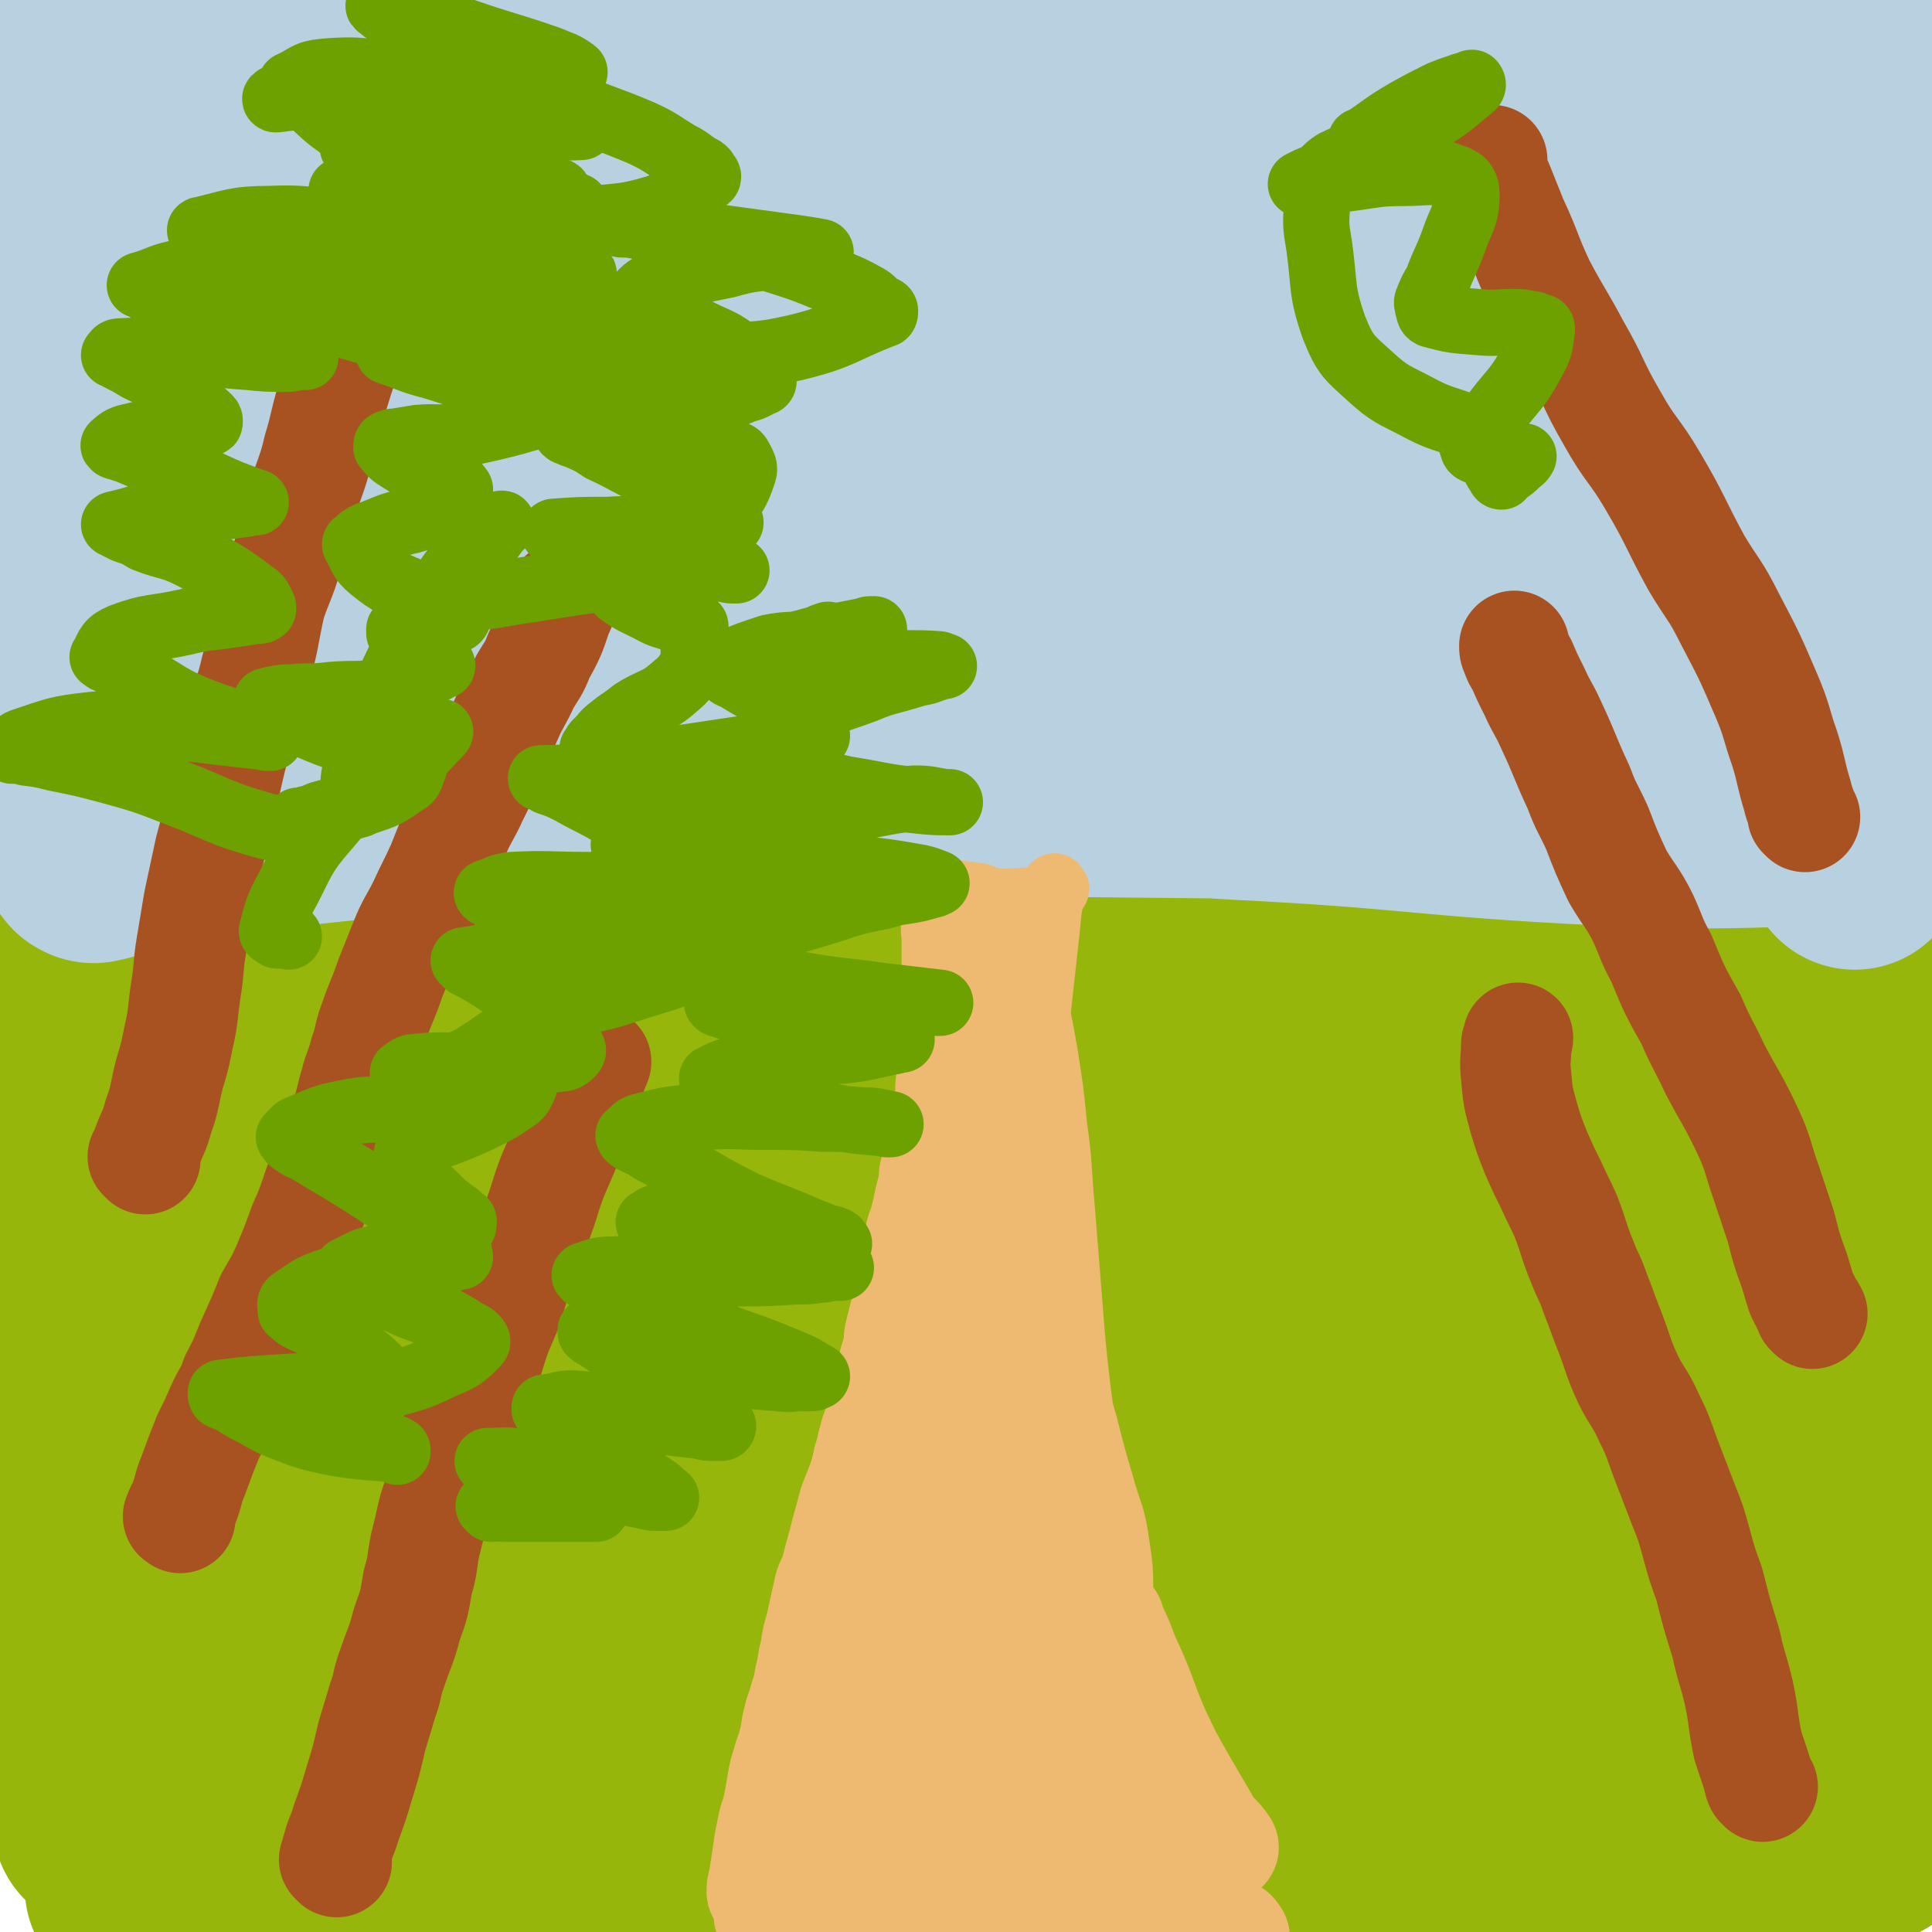<svg viewBox='0 0 1050 1050' version='1.1' xmlns='http://www.w3.org/2000/svg' xmlns:xlink='http://www.w3.org/1999/xlink'><g fill='none' stroke='#96B60B' stroke-width='9' stroke-linecap='round' stroke-linejoin='round'><path d='M83,907c-1,-1 -1,-1 -1,-1 -1,-1 0,0 0,0 22,-15 22,-16 44,-31 36,-23 35,-25 72,-43 40,-20 41,-19 83,-34 41,-14 42,-13 84,-24 50,-15 50,-18 101,-28 47,-10 48,-8 95,-12 47,-4 48,-4 95,-4 42,0 42,-1 85,3 31,3 32,2 63,11 25,7 24,9 48,20 14,6 14,6 27,15 9,6 10,6 16,14 6,8 8,10 7,19 0,10 0,14 -8,21 -26,19 -29,21 -61,31 -44,15 -45,14 -92,19 -65,7 -66,4 -131,4 -72,0 -72,-1 -144,-3 -64,-1 -64,-1 -128,-2 -55,-1 -55,-2 -111,-3 -45,-1 -45,0 -90,-1 -24,-1 -24,1 -48,-2 -13,-2 -12,-4 -25,-6 -6,-2 -6,-1 -12,-2 '/></g>
<g fill='none' stroke='#96B60B' stroke-width='120' stroke-linecap='round' stroke-linejoin='round'><path d='M151,788c-1,-1 -1,-1 -1,-1 -1,-1 0,0 0,0 0,0 0,0 0,0 36,-9 36,-10 72,-18 78,-15 78,-15 157,-27 84,-13 84,-13 169,-24 73,-9 73,-12 146,-15 54,-3 54,2 107,3 38,1 38,-2 76,0 18,1 18,3 36,7 4,1 6,1 8,2 1,0 -1,1 -2,1 -94,-6 -94,-7 -188,-12 -102,-7 -102,-9 -205,-11 -92,-3 -92,-2 -184,1 -69,3 -69,5 -138,11 -44,3 -44,2 -87,8 -17,2 -17,5 -33,9 -4,1 -4,1 -7,2 0,0 0,0 0,0 74,-12 73,-15 147,-24 100,-13 101,-13 201,-20 98,-6 98,-5 196,-7 75,-2 75,-1 149,-1 49,0 49,1 99,2 21,1 21,1 42,2 5,0 5,0 10,0 1,0 2,0 2,0 -68,-13 -69,-16 -137,-27 -96,-16 -96,-18 -192,-26 -95,-8 -96,-4 -191,-6 -78,-2 -78,-2 -155,-1 -58,1 -58,2 -117,5 -24,2 -24,2 -48,5 -9,1 -9,1 -18,3 -1,0 -3,1 -2,1 10,0 12,-1 24,-1 97,-4 97,-7 193,-8 106,-2 106,-1 211,1 90,2 90,1 180,7 67,5 67,5 133,14 44,6 44,8 88,16 20,4 20,5 40,9 5,1 9,0 9,3 1,3 -1,8 -6,8 -93,12 -94,11 -189,17 -108,7 -109,0 -216,10 -167,15 -167,18 -333,41 -43,6 -44,4 -86,15 -13,4 -12,7 -24,13 -1,1 -2,2 -1,2 27,-4 29,-7 58,-9 129,-10 129,-13 258,-15 118,-3 118,0 236,5 85,4 84,6 169,12 58,4 58,0 116,7 20,3 19,6 39,12 3,1 6,0 6,2 0,2 -2,6 -7,6 -122,4 -123,2 -246,3 -124,1 -124,-1 -248,2 -90,3 -90,4 -180,9 -56,4 -56,3 -112,10 -29,3 -29,5 -57,12 -4,0 -4,2 -7,3 -1,0 0,0 1,0 115,-7 115,-9 229,-13 121,-4 121,-3 242,-3 87,0 87,0 175,3 64,2 64,1 127,7 30,3 30,4 58,10 7,1 12,2 12,5 1,4 -3,8 -10,9 -123,8 -125,4 -250,8 -126,4 -126,1 -252,6 -102,5 -103,3 -204,14 -72,7 -72,8 -143,23 -30,6 -30,8 -59,17 -7,2 -7,3 -13,5 0,0 0,0 0,0 88,-17 87,-26 176,-34 146,-13 147,-7 294,-9 111,-1 111,-1 223,3 80,2 80,1 159,9 46,5 45,8 90,17 11,3 11,2 21,6 3,1 6,3 4,3 -66,6 -70,9 -140,10 -129,2 -129,-4 -257,-3 -108,0 -108,1 -215,5 -69,3 -69,3 -137,8 -41,4 -40,5 -81,10 -11,2 -11,3 -23,5 -1,0 -3,1 -2,1 55,-3 58,-6 116,-7 116,-1 116,-1 233,3 92,3 92,7 183,11 69,4 69,2 137,5 39,2 39,2 79,4 10,1 10,1 20,2 1,0 3,1 2,2 -80,4 -82,7 -164,7 -120,0 -120,-5 -239,-6 -100,-1 -100,-1 -199,3 -73,2 -72,3 -145,8 -32,3 -32,3 -63,6 -8,1 -8,1 -15,2 -1,0 -2,1 -1,1 66,-13 66,-22 135,-26 128,-10 129,-4 259,-2 102,2 102,3 205,10 81,6 81,7 162,15 46,4 46,3 91,8 11,2 11,2 23,5 1,0 3,1 2,2 -55,4 -57,8 -115,7 -122,0 -122,-6 -244,-9 -112,-3 -112,-3 -224,-2 -83,1 -83,1 -166,5 -52,3 -52,4 -104,9 -13,1 -13,2 -26,4 -2,0 -6,1 -4,1 13,-4 16,-8 33,-9 134,-6 134,-6 269,-5 116,1 116,6 232,11 76,3 76,2 152,6 60,3 60,3 121,7 26,2 26,3 53,5 4,1 5,0 8,1 1,0 0,1 0,1 -105,-3 -106,-2 -211,-7 -115,-5 -115,-9 -230,-14 -95,-4 -95,-3 -189,-4 -70,-1 -70,0 -140,0 -37,0 -37,0 -74,0 -9,0 -9,0 -18,-1 -2,0 -4,0 -3,-1 37,-22 35,-36 80,-46 124,-26 128,-16 256,-25 116,-8 117,-2 233,-7 96,-4 96,-10 192,-12 59,-1 59,2 118,5 21,1 21,2 43,3 3,0 3,0 6,0 0,0 0,0 0,0 -91,-26 -89,-35 -182,-52 -133,-24 -134,-18 -268,-29 -107,-9 -107,-8 -213,-12 -86,-3 -86,-2 -171,-4 -42,-1 -42,-1 -84,-2 -13,-1 -14,0 -26,-2 -5,-1 -10,0 -8,-3 7,-16 5,-29 25,-35 116,-41 122,-38 247,-60 120,-22 122,-16 244,-29 78,-8 78,-7 157,-11 62,-4 62,-3 123,-4 33,-1 33,-1 65,-1 5,0 5,0 11,0 0,0 0,0 0,0 -119,-4 -119,-5 -237,-9 -116,-3 -116,-3 -232,-5 -92,-2 -92,-1 -184,-1 -68,0 -68,1 -135,2 -34,1 -34,0 -68,1 -10,0 -10,1 -20,1 -2,0 -4,1 -4,-1 -1,-5 -5,-10 0,-12 76,-30 79,-36 162,-53 113,-23 115,-18 230,-26 94,-7 94,-4 188,-5 66,-1 66,0 131,2 44,2 44,3 88,5 24,1 24,1 47,3 5,0 5,1 10,2 0,0 0,0 0,0 -75,7 -75,10 -150,13 -96,4 -96,-1 -192,0 -93,2 -93,1 -186,6 -79,5 -79,4 -158,14 -53,6 -53,7 -106,20 -25,6 -25,9 -49,17 -7,2 -7,2 -13,4 -1,0 -2,1 -1,1 43,-14 43,-23 89,-29 121,-14 123,-7 245,-10 121,-4 121,-2 242,-4 87,-1 87,-2 174,-2 65,0 65,1 129,3 30,1 30,2 59,4 5,0 5,0 9,0 1,0 3,0 2,0 -31,-1 -33,-1 -66,-2 -112,-5 -112,-8 -225,-11 -100,-4 -100,-5 -201,-4 -63,1 -63,2 -127,7 -37,3 -37,2 -73,8 -10,2 -10,4 -19,7 -1,0 -3,1 -2,1 13,-4 14,-8 29,-9 88,-10 89,-8 177,-13 75,-5 75,-4 150,-6 59,-2 59,-2 118,-3 51,-1 51,-1 102,0 30,0 30,0 61,2 12,1 13,0 24,4 5,2 8,1 9,6 5,15 6,17 3,33 -5,24 -9,23 -18,47 -7,20 -9,20 -14,41 -6,26 -6,26 -7,53 -1,30 -2,31 3,60 6,31 8,30 18,61 7,24 8,24 17,49 3,9 3,9 7,18 2,4 2,4 4,8 0,1 0,1 0,1 1,-1 2,-1 2,-3 3,-38 3,-38 5,-76 4,-63 2,-63 6,-125 5,-58 8,-58 12,-116 3,-31 2,-31 2,-62 0,-14 -1,-14 -1,-29 0,-2 0,-2 0,-4 0,-1 0,-1 0,-1 0,0 0,0 0,0 0,20 -1,20 -1,40 0,39 0,39 1,79 1,38 0,39 3,77 2,27 5,27 8,54 3,32 3,32 4,65 1,29 1,29 1,59 0,14 0,14 0,29 0,5 -1,5 -1,9 0,1 1,1 1,2 0,0 0,1 0,1 -1,-2 -2,-2 -2,-5 -4,-34 -5,-34 -7,-68 -3,-38 -3,-38 -3,-76 0,-25 3,-25 3,-50 1,-14 -1,-14 -1,-28 0,-7 1,-7 1,-15 0,-1 0,-1 0,-3 0,0 0,0 0,0 0,0 -1,-1 0,-1 2,10 4,11 5,21 4,24 3,24 5,47 2,35 1,35 3,69 1,17 1,17 2,33 1,22 2,22 3,43 1,13 1,13 1,26 0,5 0,5 0,9 0,2 0,2 0,4 0,1 0,1 0,2 0,0 -1,1 -1,0 -1,-31 0,-32 0,-65 0,-47 0,-47 0,-94 0,-40 0,-40 0,-80 0,-30 0,-30 0,-61 0,-27 0,-27 0,-53 0,-17 0,-17 0,-33 0,-10 1,-11 1,-21 '/><path d='M103,814c-1,-1 -1,-1 -1,-1 -7,-14 -8,-14 -13,-29 -11,-27 -12,-26 -19,-54 -11,-41 -11,-42 -17,-84 -6,-33 -5,-33 -8,-66 -3,-22 -2,-22 -4,-45 -1,-7 -1,-7 -2,-15 0,-2 0,-5 0,-4 1,4 2,6 2,13 1,34 2,34 1,68 -1,46 -2,46 -4,92 -2,44 -3,44 -4,87 -1,47 -1,47 1,93 2,32 2,32 6,63 3,17 3,17 7,33 2,8 3,8 5,15 2,5 2,5 3,9 0,1 0,1 0,1 1,-5 2,-6 2,-11 1,-34 0,-34 0,-69 0,-28 1,-28 1,-57 1,-33 0,-33 1,-66 0,-23 1,-23 1,-47 0,-15 0,-15 0,-31 0,-7 0,-7 0,-14 0,-3 0,-6 0,-5 0,5 0,9 -1,18 -2,25 -3,25 -5,50 -2,36 -2,36 -3,72 -1,29 0,29 -1,58 0,11 -1,11 -1,22 0,6 1,6 1,12 0,1 0,3 0,2 -3,-7 -5,-8 -7,-16 -9,-45 -8,-45 -15,-90 -5,-36 -6,-36 -8,-72 -3,-38 -2,-39 -2,-77 0,-26 1,-26 3,-52 1,-12 1,-12 2,-24 1,-5 1,-5 2,-10 1,-3 1,-3 1,-6 1,-5 -3,-7 1,-10 34,-26 34,-33 74,-47 63,-23 66,-19 134,-28 79,-10 80,-10 160,-10 148,-1 149,-3 297,7 102,8 103,9 204,29 35,7 34,12 67,25 3,1 3,2 6,4 1,1 2,1 1,1 -16,3 -17,7 -34,6 -55,-1 -55,-5 -110,-9 -71,-7 -71,-8 -141,-13 -72,-5 -72,-6 -143,-7 -66,-1 -66,1 -132,3 -54,2 -54,1 -109,3 -48,2 -47,3 -95,5 -32,1 -32,1 -63,1 -11,0 -11,0 -22,-1 -1,0 -2,0 -3,-1 -1,-1 -3,-2 -2,-2 28,-13 29,-20 61,-25 76,-11 77,-6 155,-6 86,-1 86,2 172,4 139,3 140,-1 278,6 87,5 87,8 173,17 18,2 18,4 37,5 3,0 5,0 6,-2 1,-2 -2,-3 -3,-6 '/></g>
<g fill='none' stroke='#B8D1E1' stroke-width='120' stroke-linecap='round' stroke-linejoin='round'><path d='M157,365c-1,-1 -1,-1 -1,-1 -1,-1 0,0 0,0 -3,-3 -3,-4 -6,-7 -4,-5 -5,-5 -8,-10 -2,-2 -4,-3 -2,-5 13,-12 14,-17 32,-21 51,-12 53,-8 106,-11 68,-4 69,-3 137,-2 79,2 79,3 157,7 70,4 70,4 140,10 95,9 96,10 191,22 18,2 17,3 35,6 4,1 12,2 9,2 -41,2 -49,3 -97,2 -95,-3 -95,-5 -191,-10 -99,-6 -99,-12 -197,-13 -81,0 -81,3 -162,9 -102,8 -103,7 -204,20 -17,2 -16,6 -32,11 -4,2 -12,4 -8,3 58,-9 65,-16 132,-22 106,-10 107,-8 213,-10 102,-3 102,-2 203,1 121,3 121,3 242,11 51,4 51,5 102,12 3,1 9,3 6,3 -62,3 -68,4 -137,4 -86,-1 -86,-5 -172,-6 -87,-1 -88,-3 -174,3 -128,9 -128,12 -255,25 -35,4 -35,5 -70,9 -21,3 -21,3 -42,5 -1,0 -1,0 -1,0 39,-7 40,-11 81,-14 100,-6 100,-3 201,-3 106,0 106,-1 211,3 147,6 148,3 294,18 53,6 52,13 105,25 3,1 9,2 6,2 -59,1 -65,3 -130,0 -100,-5 -99,-9 -199,-14 -100,-6 -100,-8 -201,-7 -144,2 -144,1 -287,12 -43,4 -42,7 -84,16 -24,6 -23,7 -47,13 -2,0 -2,1 -3,0 -1,0 -1,-2 0,-2 81,-12 81,-16 163,-23 113,-9 113,-5 226,-8 98,-3 98,-3 195,-2 121,1 121,2 241,6 44,2 44,3 88,5 0,0 1,0 1,0 -97,-15 -98,-16 -196,-30 -102,-14 -102,-19 -205,-25 -178,-8 -179,-5 -358,-3 -61,1 -61,1 -123,8 -39,5 -39,8 -78,16 '/><path d='M615,285c-1,-1 -1,-1 -1,-1 -7,-4 -7,-5 -14,-8 -33,-14 -33,-16 -67,-27 -55,-17 -55,-18 -112,-30 -49,-10 -49,-8 -99,-12 -45,-5 -45,-4 -90,-5 -28,-1 -28,0 -57,1 -10,0 -10,0 -21,1 -2,0 -5,1 -4,1 1,1 4,1 8,1 82,3 82,3 163,5 106,3 106,0 212,6 83,5 82,10 165,17 71,6 71,4 142,9 46,4 47,3 93,8 14,2 15,3 29,6 2,1 2,1 3,2 0,0 0,1 0,1 -93,-2 -94,0 -187,-6 -110,-7 -110,-13 -220,-19 -96,-5 -96,-5 -193,-3 -83,1 -83,3 -165,9 -50,3 -50,4 -99,9 -20,3 -20,3 -39,6 -5,1 -5,1 -10,2 -2,0 -4,0 -3,0 49,-7 51,-10 103,-14 118,-10 118,-11 236,-16 116,-4 116,-3 233,-3 134,-1 134,0 268,1 31,0 78,3 62,1 -46,-5 -93,-7 -187,-15 -106,-9 -106,-15 -212,-20 -103,-6 -103,-4 -206,-2 -79,1 -79,0 -157,8 -77,8 -78,8 -153,23 -8,2 -7,5 -13,10 -1,0 -1,0 -1,0 36,-14 35,-22 73,-28 111,-19 113,-13 227,-23 114,-9 114,-10 229,-15 142,-6 142,-3 284,-7 45,-1 92,0 89,-3 -2,-3 -49,-4 -99,-8 -103,-8 -103,-12 -206,-17 -101,-5 -101,-6 -201,-2 -135,5 -135,8 -270,20 -31,3 -64,12 -62,10 1,-2 33,-16 69,-19 118,-10 119,-5 238,-8 109,-3 109,-3 219,-4 141,-2 141,-2 282,-2 27,0 27,0 55,1 6,0 17,2 13,2 -47,-8 -58,-11 -115,-18 -107,-13 -107,-13 -214,-21 -105,-7 -105,-10 -209,-10 -137,0 -137,3 -273,10 -26,2 -25,3 -50,7 -6,1 -15,4 -11,3 12,-3 20,-8 42,-11 123,-14 124,-15 248,-22 118,-8 118,-4 236,-7 149,-4 150,-7 299,-6 41,0 77,9 81,7 3,-2 -33,-11 -67,-14 -115,-11 -116,-11 -231,-15 -109,-4 -110,-7 -219,-1 -151,8 -151,9 -301,28 -37,4 -36,8 -73,18 -14,4 -13,5 -27,9 0,0 0,0 0,0 76,-15 75,-20 152,-30 115,-14 116,-8 231,-19 98,-9 97,-13 195,-21 116,-10 117,-7 233,-16 20,-2 19,-3 38,-5 4,0 11,-1 8,-1 -72,-6 -79,-8 -158,-11 -96,-5 -96,-4 -193,-4 -94,0 -94,-1 -189,2 -86,3 -86,2 -172,9 -60,6 -60,6 -118,17 -26,4 -26,7 -51,13 -11,3 -12,3 -22,5 -2,0 -3,2 -3,1 0,-1 -1,-4 1,-4 81,-21 82,-26 165,-38 92,-13 93,-6 185,-11 54,-4 54,-4 108,-6 29,-1 30,-1 59,0 10,0 10,1 20,2 2,0 6,-1 5,0 -13,11 -15,14 -32,23 -50,27 -51,25 -104,47 -50,21 -52,16 -101,39 -44,20 -44,20 -85,46 -36,24 -36,25 -68,54 -29,27 -29,27 -53,58 -21,27 -22,28 -37,59 -12,22 -10,24 -18,48 -4,14 -4,14 -7,28 -1,5 -1,5 -2,10 0,2 0,2 -1,4 0,0 0,0 0,0 -1,-21 1,-22 -1,-43 -3,-41 -4,-41 -8,-82 -5,-46 -5,-46 -8,-92 -3,-37 -3,-37 -6,-75 -1,-11 -2,-11 -3,-21 -1,-8 -1,-8 -1,-16 0,0 0,0 0,0 0,0 0,-1 0,0 -1,2 0,3 0,7 1,25 0,25 1,49 1,43 2,43 2,86 1,47 -1,47 0,94 1,34 3,34 5,69 2,24 0,24 2,49 1,9 2,9 3,18 1,3 1,3 1,6 0,2 0,2 0,3 0,0 0,0 0,0 -1,-22 -1,-22 -1,-45 -1,-36 -2,-36 -2,-72 0,-38 2,-38 3,-76 1,-28 0,-28 1,-55 1,-18 1,-18 2,-35 1,-9 1,-9 1,-18 0,-6 0,-6 0,-12 0,-4 0,-4 0,-7 0,-1 0,-1 0,-2 0,-1 -1,-1 -1,-2 -1,-2 -1,-2 -1,-3 0,0 0,0 0,0 -3,23 -5,23 -6,46 -2,38 -1,38 0,76 1,38 1,38 2,77 1,34 -1,34 1,67 2,25 3,25 7,49 2,11 2,11 4,21 1,4 2,4 3,8 0,1 0,2 0,2 1,-2 2,-3 2,-5 0,-39 -1,-39 -2,-77 -1,-62 0,-62 -1,-124 -1,-60 1,-60 -3,-120 -3,-35 -4,-34 -10,-69 -4,-20 -5,-21 -10,-41 -2,-6 -2,-6 -5,-11 -3,-4 -3,-4 -6,-7 -7,-8 -7,-8 -13,-16 -2,-2 -1,-3 -3,-5 '/><path d='M833,381c-1,-1 -1,-1 -1,-1 -1,-1 0,0 0,0 2,0 3,0 4,-1 5,-4 6,-4 9,-9 7,-14 7,-14 12,-29 9,-30 8,-30 16,-60 9,-36 8,-36 18,-71 10,-34 11,-34 22,-68 7,-22 7,-22 15,-44 3,-9 4,-8 7,-16 2,-4 1,-4 3,-7 0,-1 0,-1 1,-1 1,0 2,-1 2,0 9,14 12,14 17,30 9,32 7,33 12,66 6,35 5,35 8,70 3,31 3,31 6,62 3,26 3,26 6,53 3,17 3,17 6,33 2,9 2,9 3,17 0,3 1,3 1,6 0,1 0,1 0,1 0,0 0,0 0,0 -1,-17 -1,-17 -2,-34 -3,-45 -4,-45 -6,-89 -2,-39 0,-39 -1,-79 -1,-31 -1,-31 -2,-62 -1,-14 -1,-14 -2,-29 0,-4 1,-5 0,-9 0,-1 -1,-1 -1,-1 -1,-1 0,-2 0,-1 2,5 3,6 4,12 4,34 3,34 6,68 4,31 6,30 8,61 3,33 2,33 3,67 1,31 1,31 1,61 0,26 0,26 0,51 0,11 0,11 0,22 0,6 0,6 0,12 0,3 0,3 0,5 0,0 0,0 0,0 1,-29 0,-29 1,-58 1,-41 2,-41 3,-82 2,-48 3,-48 3,-96 1,-53 -1,-53 -1,-106 0,-26 0,-26 0,-53 0,-16 -1,-16 0,-33 0,-9 1,-9 2,-19 1,-13 0,-13 1,-26 0,-3 1,-2 1,-5 0,-1 0,-1 0,-1 0,5 0,6 0,11 0,37 0,37 -1,74 -1,46 -1,46 -2,93 -1,59 0,59 -1,119 0,32 -1,32 -1,63 -1,38 -1,38 -1,76 0,3 0,3 0,6 0,2 0,2 0,3 0,1 0,1 0,1 0,-1 0,-2 0,-3 0,-22 0,-22 0,-45 1,-26 1,-26 2,-51 1,-40 1,-40 2,-79 1,-25 0,-25 1,-49 0,-15 1,-15 1,-30 1,-17 1,-17 1,-34 0,-4 0,-4 0,-7 0,-2 1,-2 1,-3 1,-2 1,-2 1,-3 '/></g>
<g fill='none' stroke='#A95221' stroke-width='60' stroke-linecap='round' stroke-linejoin='round'><path d='M183,1012c-1,-1 -1,-1 -1,-1 -1,-1 0,0 0,0 0,0 0,0 0,0 1,-2 0,-3 1,-5 2,-8 3,-8 5,-15 4,-11 4,-11 7,-21 4,-13 4,-13 7,-26 3,-10 3,-10 6,-20 3,-8 2,-9 5,-17 4,-12 5,-12 8,-24 4,-11 4,-11 6,-23 3,-10 2,-10 4,-20 2,-8 2,-8 4,-17 2,-8 3,-8 5,-16 2,-8 2,-8 4,-16 2,-8 2,-8 5,-15 3,-8 3,-8 6,-15 3,-8 4,-8 7,-15 5,-11 4,-11 8,-22 3,-7 3,-7 6,-14 2,-7 2,-7 4,-14 3,-8 3,-8 6,-15 4,-12 4,-12 8,-23 3,-9 3,-10 6,-18 3,-7 3,-7 6,-14 3,-7 2,-7 5,-14 2,-6 3,-6 5,-12 2,-6 2,-7 4,-13 2,-5 2,-5 4,-10 '/><path d='M98,825c-1,-1 -2,-1 -1,-1 1,-4 2,-4 3,-7 3,-8 2,-8 5,-15 4,-11 4,-11 8,-21 4,-8 4,-8 7,-15 4,-9 5,-8 8,-17 6,-11 5,-11 10,-22 5,-11 5,-11 9,-21 5,-9 5,-8 9,-17 5,-12 5,-12 9,-23 4,-9 4,-9 7,-18 3,-9 4,-9 7,-17 4,-11 5,-11 8,-22 4,-10 3,-10 6,-20 2,-8 3,-8 5,-16 3,-8 2,-9 5,-17 4,-12 5,-12 9,-24 4,-10 4,-10 8,-20 4,-10 5,-10 10,-20 5,-11 5,-10 10,-21 4,-10 4,-10 8,-20 4,-9 5,-9 9,-18 5,-10 5,-10 9,-20 5,-12 5,-13 10,-24 4,-9 5,-9 9,-18 4,-7 5,-7 8,-15 6,-11 6,-11 10,-23 2,-4 2,-4 3,-9 '/><path d='M79,630c-1,-1 -1,-1 -1,-1 -1,-1 0,0 0,0 1,-3 1,-3 2,-6 3,-8 4,-8 6,-16 4,-11 3,-11 6,-23 3,-10 3,-10 5,-20 3,-13 2,-13 4,-26 2,-12 1,-12 3,-24 2,-12 2,-12 4,-24 3,-14 3,-14 6,-28 3,-11 3,-11 5,-22 3,-12 3,-12 6,-25 3,-12 3,-13 6,-25 4,-13 5,-13 8,-26 5,-18 4,-18 8,-36 4,-12 5,-12 9,-25 5,-16 4,-16 9,-33 4,-13 5,-13 8,-26 4,-13 3,-13 7,-26 4,-13 4,-13 8,-25 2,-4 2,-3 3,-7 '/><path d='M958,971c-1,-1 -1,-1 -1,-1 -1,-1 0,0 0,0 0,-1 -1,-1 -1,-2 -1,-4 -1,-4 -2,-7 -2,-6 -2,-6 -4,-12 -3,-14 -2,-15 -5,-29 -3,-13 -4,-13 -7,-27 -5,-16 -5,-16 -9,-32 -4,-11 -4,-11 -7,-22 -3,-11 -3,-11 -7,-21 -5,-13 -5,-13 -10,-26 -4,-11 -4,-12 -9,-22 -5,-11 -6,-10 -11,-20 -6,-13 -5,-13 -10,-26 -4,-10 -4,-11 -8,-21 -3,-9 -4,-9 -7,-17 -5,-12 -4,-12 -9,-25 -4,-9 -4,-8 -8,-17 -4,-8 -4,-8 -8,-17 -4,-10 -4,-10 -7,-20 -3,-11 -3,-11 -4,-22 -1,-9 0,-9 0,-17 0,-2 1,-2 1,-4 '/><path d='M985,714c-1,-1 -1,-1 -1,-1 -1,-1 0,0 0,0 0,-1 0,-1 -1,-2 -2,-4 -2,-4 -4,-8 -2,-6 -2,-7 -4,-13 -4,-11 -4,-11 -7,-23 -4,-12 -4,-12 -8,-24 -5,-14 -4,-15 -10,-28 -8,-17 -9,-17 -18,-34 -6,-13 -7,-13 -13,-27 -9,-16 -9,-16 -16,-33 -6,-11 -5,-11 -10,-22 -6,-12 -7,-11 -14,-23 -6,-13 -6,-13 -11,-26 -5,-11 -6,-11 -10,-22 -8,-17 -7,-17 -15,-34 -4,-9 -5,-9 -9,-18 -4,-8 -4,-8 -7,-15 -2,-3 -2,-3 -3,-6 -1,-2 -1,-2 -1,-4 '/><path d='M981,444c-1,-1 -1,-1 -1,-1 -1,-1 0,0 0,0 -1,-5 -2,-5 -3,-10 -4,-13 -3,-13 -7,-26 -5,-14 -4,-15 -10,-29 -9,-21 -9,-21 -20,-42 -8,-16 -9,-15 -18,-30 -12,-22 -11,-23 -24,-45 -10,-17 -12,-16 -22,-34 -11,-19 -9,-19 -20,-38 -9,-17 -10,-17 -19,-34 -8,-17 -7,-18 -15,-35 -4,-10 -4,-10 -8,-20 -2,-4 -2,-4 -3,-9 0,-2 0,-2 0,-4 '/></g>
<g fill='none' stroke='#EEBA71' stroke-width='60' stroke-linecap='round' stroke-linejoin='round'><path d='M521,504c-1,-1 -1,-1 -1,-1 -1,-1 0,0 0,0 0,0 0,0 0,0 0,0 0,-1 0,0 -1,2 0,3 0,6 0,4 0,4 0,9 0,3 0,3 0,6 0,4 0,4 0,8 0,3 -1,3 -1,6 0,4 0,4 0,8 0,5 0,5 0,9 0,3 0,3 0,6 0,4 0,4 0,7 0,3 -1,3 -1,6 0,3 0,3 0,6 0,4 -1,4 -1,7 -1,6 0,6 -1,12 -1,6 -1,6 -2,11 -1,5 -1,5 -2,9 -1,5 -1,5 -2,9 -1,5 -1,5 -2,9 -1,4 0,4 -1,8 -1,4 -1,4 -2,8 -1,5 -1,5 -2,9 -1,5 -2,5 -3,10 -1,6 -1,6 -2,11 -1,5 -1,5 -2,9 -1,4 -1,4 -2,8 -1,4 0,4 -1,8 -1,5 -1,5 -2,9 -1,4 -1,4 -2,8 -1,4 0,4 -1,8 -1,4 -1,4 -2,7 -1,5 -1,5 -2,10 -1,5 -2,5 -3,10 -2,6 -1,6 -3,12 -1,5 -2,5 -3,10 -2,6 -1,6 -3,11 -2,9 -2,9 -5,17 -3,7 -3,7 -5,15 -2,7 -2,7 -4,15 -2,7 -2,7 -4,15 -2,6 -3,5 -4,11 -2,9 -2,9 -4,18 -2,7 -2,7 -3,14 -2,7 -1,7 -3,14 -1,6 -1,6 -3,12 -1,5 -2,5 -3,10 -2,7 -1,7 -3,14 -1,5 -2,5 -3,10 -2,6 -2,6 -3,12 -1,6 -1,6 -2,11 -1,6 -2,6 -3,11 -1,5 -1,5 -2,10 -1,7 -1,7 -2,14 -1,4 0,4 -1,7 -1,2 -1,3 -1,5 '/><path d='M541,519c-1,-1 -1,-1 -1,-1 -1,-1 0,0 0,0 0,0 0,0 0,0 0,2 0,2 0,3 0,4 1,4 1,7 1,4 1,4 1,8 1,6 0,6 1,12 1,7 1,7 1,14 0,8 0,8 0,17 0,8 -1,8 -1,16 -1,9 -1,9 -1,18 -1,8 0,8 -1,17 -1,8 -1,8 -2,17 -1,8 -1,8 -2,16 -1,9 -1,9 -1,19 0,8 0,8 0,16 0,7 0,7 -1,13 0,7 -1,7 -1,13 0,6 1,6 1,11 1,7 1,7 1,13 1,6 0,6 1,13 1,5 1,5 2,11 1,5 0,5 1,10 1,5 1,5 2,10 1,6 1,7 2,13 1,6 1,6 3,12 2,7 2,7 4,13 2,8 1,8 3,15 1,5 2,5 3,10 2,5 2,5 3,10 2,7 2,7 3,14 2,6 1,6 3,12 2,7 2,6 4,13 2,6 2,6 3,12 1,5 1,5 3,10 1,4 1,4 3,7 2,5 3,5 5,9 2,5 3,5 4,9 2,4 1,4 2,8 1,4 2,4 3,7 2,4 1,4 3,8 1,3 2,3 3,6 1,3 1,3 2,5 1,3 1,3 2,5 1,2 1,2 2,4 2,3 2,3 3,5 1,2 0,2 1,3 1,2 1,2 2,3 0,1 1,0 1,1 0,0 0,1 0,1 0,0 1,0 1,0 0,0 0,1 0,1 0,1 1,1 1,1 0,0 0,0 0,0 0,2 0,2 0,3 -1,2 -1,2 -2,3 -4,3 -4,4 -9,4 -9,1 -10,2 -19,-1 -14,-4 -15,-3 -26,-12 -14,-10 -13,-12 -23,-25 -10,-14 -10,-14 -17,-28 -8,-18 -8,-18 -13,-37 -4,-16 -3,-17 -4,-33 -2,-17 -2,-17 -2,-33 0,-10 1,-10 2,-19 1,-5 1,-4 2,-9 0,-3 -1,-3 0,-5 0,-1 1,-1 2,-1 0,-1 -1,-2 -1,-1 -1,0 -1,1 -1,3 -6,24 -5,25 -12,49 -6,25 -7,25 -13,49 -5,20 -4,20 -8,40 -4,15 -4,15 -7,29 -2,9 -2,9 -5,18 -1,5 -1,5 -3,9 0,1 -1,1 -1,2 -1,0 0,1 0,0 5,-4 7,-4 11,-10 9,-14 10,-14 17,-29 7,-18 6,-19 10,-37 5,-20 4,-20 7,-39 2,-14 2,-14 3,-28 1,-7 0,-7 0,-13 0,-2 0,-2 0,-4 0,-1 0,-3 0,-2 1,8 1,9 2,19 2,21 1,21 2,43 1,18 1,18 1,36 0,12 -1,12 -1,24 0,6 0,6 0,12 0,3 0,3 0,6 0,2 0,2 1,3 2,4 2,5 5,7 5,4 6,3 11,5 4,2 4,2 8,3 2,1 2,1 4,1 2,0 2,0 3,0 1,0 2,1 1,1 -4,0 -5,0 -10,0 -14,0 -14,0 -28,0 -14,0 -14,0 -28,-1 -7,-1 -7,-1 -15,-2 -2,-1 -3,0 -5,-1 -1,0 -1,-1 -1,-1 4,-5 4,-6 10,-10 10,-6 10,-5 21,-9 10,-4 10,-4 20,-6 11,-2 11,-2 22,-2 9,0 9,0 19,1 5,0 5,0 10,1 3,0 3,0 5,1 1,0 1,1 1,1 0,0 1,0 1,0 0,-1 0,-2 0,-3 -4,-16 -3,-17 -10,-33 -9,-25 -11,-24 -22,-49 -9,-19 -10,-18 -18,-38 -8,-20 -7,-20 -14,-40 -4,-10 -4,-10 -7,-21 -1,-3 -1,-3 -2,-7 0,-2 -2,-2 -1,-3 1,-1 2,-2 3,-1 11,10 12,10 21,23 12,20 11,21 21,42 11,24 11,24 21,48 7,18 6,18 13,36 4,11 4,11 9,23 3,7 4,7 7,14 2,3 2,4 4,7 1,2 2,2 3,3 0,1 0,2 0,2 4,-11 6,-12 8,-24 3,-22 1,-23 1,-45 0,-20 0,-20 -1,-40 -1,-18 1,-18 -2,-36 -2,-16 -4,-16 -8,-31 -5,-17 -5,-17 -9,-33 -4,-13 -3,-13 -6,-25 -3,-10 -3,-10 -5,-20 -2,-10 -2,-10 -4,-20 -2,-7 -3,-7 -4,-15 -2,-9 -2,-9 -3,-18 -2,-13 -2,-13 -3,-25 -1,-12 -1,-12 -1,-24 0,-11 0,-11 0,-22 0,-7 -1,-7 -1,-13 -1,-8 -1,-8 -1,-16 0,-5 0,-5 0,-9 0,-4 1,-4 1,-7 0,-3 0,-3 0,-5 0,-2 1,-2 1,-3 0,-1 0,-1 0,-1 0,-1 0,-2 0,-1 2,9 2,10 4,21 3,19 3,19 5,39 3,21 2,21 4,43 2,25 2,25 4,50 2,26 2,26 5,52 3,23 4,23 8,46 4,17 4,17 8,35 3,12 3,12 6,24 3,12 3,12 6,25 3,12 2,12 5,24 2,8 2,8 4,15 3,10 3,10 6,20 3,7 2,7 5,14 3,6 3,6 6,13 3,5 3,5 5,9 3,5 3,5 6,9 2,3 2,3 4,5 1,2 1,2 2,3 1,1 0,1 1,2 1,1 1,1 2,2 0,0 0,0 0,0 0,1 0,1 0,2 '/><path d='M456,1017c-1,-1 -1,-1 -1,-1 -1,-1 0,0 0,0 0,0 -1,0 -1,0 0,0 0,1 0,1 0,0 0,0 0,0 2,4 0,5 3,7 7,7 7,7 16,11 11,6 11,7 23,9 14,3 14,2 28,3 15,1 15,0 30,1 15,0 15,1 30,1 14,1 14,0 29,1 10,1 10,2 21,2 9,0 9,-1 18,-1 6,0 6,0 12,0 3,0 3,-1 5,0 1,0 1,1 2,2 0,0 0,0 0,0 -9,-1 -9,-1 -18,-1 -12,0 -12,0 -24,0 -14,0 -14,0 -29,0 -13,0 -13,0 -27,1 -16,1 -16,1 -33,2 -17,1 -17,1 -35,1 -16,0 -16,1 -32,0 -11,-1 -11,-2 -23,-3 -7,-1 -7,-1 -13,-2 -3,0 -3,-1 -5,-1 0,0 0,0 0,0 '/><path d='M590,975c-1,-1 -1,-1 -1,-1 -1,-1 0,0 0,0 0,0 0,0 0,0 0,0 0,0 0,0 '/><path d='M603,881c-1,-1 -1,-1 -1,-1 -1,-1 0,0 0,0 0,0 0,0 0,0 5,11 5,10 9,21 9,19 8,20 16,39 7,15 7,15 15,29 7,12 7,12 14,24 4,6 5,5 9,11 '/></g>
<g fill='none' stroke='#EEBA71' stroke-width='36' stroke-linecap='round' stroke-linejoin='round'><path d='M511,506c-1,-1 -1,-1 -1,-1 -1,-1 0,0 0,0 0,0 0,0 0,0 4,-1 4,-1 8,-1 6,0 7,0 14,0 '/><path d='M517,495c-1,-1 -1,-1 -1,-1 -1,-1 0,0 0,0 0,0 0,0 0,0 2,0 2,-1 4,-1 3,-1 3,0 6,-1 '/><path d='M508,486c-1,-1 -1,-1 -1,-1 -1,-1 0,0 0,0 0,0 0,0 0,0 0,0 -1,0 0,0 3,-1 4,0 9,0 8,1 9,1 16,2 '/><path d='M574,483c-1,-1 -1,-2 -1,-1 -3,10 -3,11 -4,22 -2,18 -2,18 -4,36 -2,19 -2,19 -3,38 -1,14 -1,14 -2,27 '/><path d='M534,489c-1,-1 -1,-1 -1,-1 -1,-1 0,0 0,0 6,1 6,2 12,2 12,0 13,-1 25,-1 '/><path d='M452,994c-1,-1 -1,-1 -1,-1 -1,-1 0,0 0,0 0,0 0,0 0,0 0,1 0,1 -1,1 -7,5 -7,4 -13,9 -8,8 -8,8 -14,17 -6,6 -5,7 -10,14 -4,4 -4,4 -7,9 '/></g>
<g fill='none' stroke='#6CA100' stroke-width='36' stroke-linecap='round' stroke-linejoin='round'><path d='M267,820c-1,-1 -1,-1 -1,-1 -1,-1 0,0 0,0 5,1 5,1 11,1 10,0 10,0 21,0 6,0 6,0 13,0 4,0 4,0 8,0 2,0 2,0 3,0 1,0 1,0 2,0 0,0 0,0 0,0 -6,-2 -6,-2 -11,-4 -7,-3 -7,-2 -13,-5 -9,-3 -8,-4 -17,-7 -5,-3 -5,-2 -10,-5 -3,-1 -3,-1 -5,-3 -2,-1 -2,-1 -3,-2 0,0 0,0 0,0 10,0 10,-1 19,1 13,2 12,4 25,7 8,3 8,3 17,5 10,3 10,3 19,5 5,1 5,1 10,2 3,0 3,0 5,0 1,0 1,0 2,0 0,0 0,0 0,0 -3,-2 -3,-3 -6,-5 -10,-7 -10,-6 -19,-13 -9,-6 -9,-7 -17,-13 -7,-6 -7,-6 -14,-11 -3,-2 -4,-2 -7,-4 -2,-1 -2,-1 -3,-2 0,-1 0,-1 0,-1 0,0 0,0 0,0 9,-1 9,-3 19,-2 15,1 15,3 30,6 9,2 9,2 19,4 8,1 8,1 17,2 3,1 3,1 7,1 2,0 2,0 4,0 1,0 1,-1 1,-1 0,0 0,0 0,0 -4,-5 -3,-6 -7,-10 -10,-8 -11,-7 -22,-13 -11,-7 -11,-7 -22,-14 -6,-4 -6,-4 -12,-8 -3,-2 -3,-2 -6,-4 -2,-1 -2,-1 -3,-2 0,0 0,-1 0,-1 0,0 0,0 0,0 9,3 9,2 18,5 15,5 15,6 31,11 13,4 13,5 27,7 13,2 13,2 26,3 7,1 7,0 13,0 3,0 3,0 5,0 2,0 2,-1 3,-1 0,0 0,0 0,0 -7,-4 -6,-4 -13,-7 -17,-7 -17,-7 -34,-13 -15,-6 -15,-6 -30,-12 -14,-6 -14,-7 -27,-13 -7,-4 -7,-4 -14,-7 -3,-1 -3,-1 -6,-2 -1,0 -3,-1 -2,-1 6,-2 7,-3 15,-3 18,-1 18,0 37,1 16,1 16,1 33,1 14,0 14,0 29,-1 7,0 7,0 14,-1 4,0 4,-1 8,-1 1,0 1,0 2,0 0,0 1,0 1,0 -2,0 -3,-1 -5,-1 -15,-2 -15,-2 -30,-4 -15,-2 -15,-2 -30,-5 -10,-2 -10,-3 -19,-6 -7,-2 -7,-2 -13,-4 -3,-1 -3,-2 -5,-3 -1,-1 -1,0 -2,-1 0,0 -1,-1 0,-1 3,-2 4,-3 8,-3 16,0 16,0 32,2 14,2 14,2 27,4 10,2 10,2 19,4 6,1 6,1 11,2 2,0 2,0 4,1 1,0 1,1 2,2 0,0 0,0 0,0 -8,-4 -8,-4 -16,-7 -18,-8 -18,-7 -36,-15 -16,-8 -15,-8 -31,-17 -9,-6 -9,-7 -19,-12 -4,-3 -5,-3 -9,-5 -2,-1 -2,-1 -3,-2 0,-1 -1,-1 0,-1 3,-3 3,-4 7,-5 16,-4 16,-4 33,-5 18,-1 18,0 36,0 15,0 15,0 29,1 11,0 11,0 23,1 4,0 5,0 9,1 2,0 2,1 3,1 1,0 1,0 2,0 0,0 0,0 0,0 -16,-2 -16,-1 -31,-4 -14,-3 -14,-3 -28,-7 -10,-3 -10,-4 -20,-7 -6,-2 -6,-2 -11,-4 -3,-1 -3,-1 -5,-2 -1,0 -1,-1 -2,-1 0,0 0,0 0,0 6,-3 6,-3 12,-5 15,-5 15,-6 31,-8 14,-3 14,-1 28,-2 9,-1 9,-1 18,-3 5,-1 4,-1 9,-2 2,0 2,-1 4,-1 1,0 1,0 1,0 -12,-2 -12,-3 -25,-5 -15,-3 -15,-3 -30,-5 -11,-2 -12,-1 -22,-3 -8,-1 -8,-2 -15,-4 -3,-1 -3,-1 -6,-2 -1,0 -3,-1 -2,-1 5,-2 7,-2 14,-3 18,-1 18,-1 36,-1 15,0 15,1 31,2 12,1 12,0 24,1 5,0 5,1 10,1 2,0 2,0 4,0 1,0 1,0 2,0 0,0 0,0 0,0 -17,-2 -17,-2 -34,-4 -21,-3 -21,-2 -43,-6 -11,-2 -11,-3 -23,-6 -6,-2 -7,-2 -13,-3 -3,-1 -3,0 -5,-1 -1,0 -1,0 -2,-1 0,0 0,0 0,0 10,-8 9,-10 20,-15 19,-9 20,-8 39,-14 15,-5 15,-5 30,-8 9,-3 10,-2 19,-4 4,-1 4,-1 7,-2 2,0 2,-1 3,-1 0,0 0,0 0,0 -5,-2 -5,-2 -9,-3 -17,-3 -17,-3 -35,-5 -17,-2 -17,0 -35,-2 -14,-1 -14,-2 -27,-4 -8,-1 -8,-1 -16,-3 -4,-1 -4,-1 -8,-2 -1,0 -1,-1 -1,-1 0,0 0,0 0,0 9,-5 8,-7 17,-10 20,-7 20,-6 41,-9 17,-3 17,-1 34,-3 13,-2 13,-3 27,-4 9,0 9,1 17,2 1,0 3,0 2,0 -7,0 -9,0 -18,-1 -19,-2 -19,-3 -38,-6 -13,-3 -13,-2 -25,-6 -7,-2 -7,-2 -13,-5 -6,-2 -6,-2 -11,-5 -2,-1 -2,-1 -3,-2 -1,-2 -2,-3 0,-4 13,-11 14,-11 30,-19 15,-8 16,-7 32,-13 12,-5 12,-4 25,-8 6,-2 6,-1 11,-3 3,-1 3,-1 5,-2 1,0 2,0 2,0 -1,0 -2,-1 -3,-1 -14,-1 -14,0 -28,-1 -13,0 -13,0 -25,-1 -10,-1 -10,-1 -20,-2 -4,-1 -4,-1 -8,-2 -2,0 -2,0 -4,0 -1,0 -2,-1 -1,-1 5,-3 6,-3 14,-5 10,-3 10,-2 21,-4 5,-1 5,-1 10,-2 2,0 2,-1 4,-1 1,0 2,0 2,0 -5,3 -6,4 -12,7 -10,6 -10,6 -20,12 -6,4 -6,4 -12,9 -4,3 -4,3 -7,6 -2,1 -2,1 -3,3 -1,1 -2,1 -2,3 0,3 0,3 1,6 2,4 2,4 4,8 1,3 2,3 3,5 1,2 1,2 2,3 1,1 1,1 1,2 -1,4 -1,5 -4,8 -13,10 -13,10 -28,18 -12,7 -13,6 -25,12 -11,5 -11,5 -21,9 -5,2 -5,2 -9,4 -2,1 -2,1 -3,2 0,0 -1,0 -1,0 2,3 2,5 6,7 15,7 16,6 32,10 12,3 12,3 25,5 5,1 5,1 10,2 2,0 3,0 4,1 1,0 0,1 0,2 0,0 0,0 0,0 -13,5 -13,6 -26,11 -15,5 -16,4 -31,8 -10,3 -11,2 -21,5 -4,1 -4,2 -8,3 -2,1 -2,1 -4,1 -1,0 -1,0 -1,0 0,0 0,0 0,0 5,1 5,2 11,2 13,1 13,1 27,1 10,0 10,0 20,0 3,0 3,0 6,0 2,0 2,0 3,0 0,0 0,0 0,0 -7,4 -7,5 -14,8 -18,8 -19,7 -37,13 -15,5 -15,4 -30,8 -9,3 -9,3 -18,5 -4,1 -4,1 -8,2 -1,0 -1,1 -2,1 0,0 0,0 0,0 6,-4 6,-4 11,-7 15,-9 15,-9 31,-16 9,-5 9,-4 18,-8 3,-1 3,-1 6,-2 2,-1 2,-1 3,-1 0,0 0,0 0,0 -7,5 -7,6 -14,10 -19,11 -19,10 -38,20 -13,6 -13,6 -25,13 -8,5 -7,5 -15,10 -3,2 -3,2 -7,4 -1,1 -1,0 -2,1 0,1 -1,1 0,2 5,3 5,3 11,5 7,2 8,1 15,2 3,1 3,1 5,2 1,0 2,0 3,0 0,0 0,1 0,1 -2,4 -2,5 -5,7 -10,7 -11,7 -21,12 -9,4 -9,4 -17,7 -6,2 -6,2 -11,4 -3,1 -3,1 -5,2 -2,1 -2,1 -3,2 -1,2 -2,2 -2,4 1,6 2,6 5,11 5,7 5,6 11,12 4,4 4,4 8,7 2,2 2,1 4,3 1,1 1,1 2,2 1,1 1,0 1,1 0,2 0,3 -2,4 -13,7 -14,6 -28,11 -9,3 -9,2 -18,5 -5,1 -5,1 -9,3 -2,1 -2,1 -4,2 -1,1 -1,1 -1,2 -1,0 -2,-1 -1,-1 0,1 0,3 2,4 12,7 13,7 26,13 10,5 11,4 22,9 6,3 6,3 11,6 3,2 3,2 5,3 2,1 2,1 3,2 1,1 2,2 1,3 -7,7 -8,8 -18,12 -16,8 -17,7 -34,12 -13,4 -14,3 -27,6 -7,2 -7,2 -14,4 -5,1 -5,2 -9,3 -2,0 -2,0 -3,0 0,0 0,1 0,1 0,0 0,0 0,0 8,3 8,3 17,6 12,4 12,4 24,7 6,2 7,2 13,4 3,1 3,1 6,2 1,0 1,1 2,2 0,0 0,-1 0,-1 -17,-2 -18,-1 -35,-4 -14,-3 -14,-3 -27,-8 -10,-4 -10,-5 -20,-10 -5,-3 -5,-3 -10,-6 -1,-1 -2,0 -3,-1 -1,0 -1,-1 -1,-1 0,0 0,0 0,0 0,-1 0,-1 0,-1 16,-2 17,-2 33,-3 13,-1 13,0 26,-1 8,0 8,0 17,-1 5,0 5,0 9,-1 1,0 1,-1 2,-1 0,0 0,0 0,0 -1,-3 0,-4 -2,-6 -9,-9 -10,-8 -21,-15 -7,-6 -7,-6 -15,-10 -4,-2 -5,-2 -8,-4 -1,-1 -1,-1 -2,-2 -1,-1 -1,0 -1,-1 0,-2 -1,-4 1,-5 10,-7 11,-8 24,-12 15,-5 16,-3 32,-5 10,-2 10,-1 20,-3 6,-1 6,-2 11,-3 2,-1 2,-1 4,-1 0,0 0,0 0,0 -1,-3 0,-4 -2,-6 -12,-10 -13,-10 -27,-18 -16,-11 -16,-11 -32,-21 -10,-6 -10,-6 -20,-12 -5,-3 -5,-2 -9,-5 -2,-1 -2,-2 -3,-3 0,0 0,0 0,0 3,-3 3,-4 6,-5 14,-6 14,-6 29,-9 14,-2 14,0 28,-1 8,0 8,0 17,-1 3,0 3,0 6,-1 1,0 0,-1 1,-1 1,0 2,0 2,0 -5,-4 -6,-5 -12,-9 -5,-3 -5,-3 -10,-5 -2,-2 -2,-2 -4,-3 -1,0 -1,0 -1,0 2,-1 3,-3 6,-3 18,-2 18,0 36,-1 12,0 12,0 25,-1 7,-1 7,-1 14,-2 3,-1 3,0 7,-1 2,-1 2,-1 3,-2 1,-1 2,-2 1,-3 -7,-10 -8,-11 -17,-20 -10,-9 -11,-9 -23,-16 -6,-4 -6,-4 -13,-8 -2,-1 -2,-1 -4,-2 -1,-1 -1,-1 -1,-1 -1,-1 -1,-1 -1,-1 15,-2 16,-4 32,-4 12,-1 12,1 25,2 6,1 6,0 12,0 3,0 3,0 5,0 1,0 1,0 2,0 0,0 0,0 0,0 -6,-5 -5,-7 -12,-11 -15,-9 -16,-7 -33,-15 -6,-3 -6,-4 -13,-6 -2,-1 -2,-1 -4,-2 -1,0 -2,-1 -1,-1 6,-2 6,-3 13,-4 20,-1 21,0 41,0 14,0 14,0 28,-1 8,-1 8,-1 15,-3 3,-1 3,-1 5,-2 2,-1 3,0 3,-1 0,-2 0,-3 -1,-4 -14,-13 -15,-13 -31,-24 -13,-9 -14,-8 -28,-16 -6,-3 -6,-3 -12,-5 -1,-1 -1,-1 -3,-2 -1,0 -1,0 -1,0 0,0 0,0 0,0 12,0 12,-1 24,0 21,2 20,3 41,4 14,1 14,1 28,1 9,0 9,0 17,0 3,0 3,0 6,0 0,0 0,0 1,0 0,0 0,0 0,0 -5,-2 -5,-2 -10,-3 -13,-4 -13,-4 -26,-7 -4,-2 -5,-1 -9,-3 -1,-1 -1,-1 -3,-2 0,0 0,0 0,0 1,0 1,0 1,0 20,-3 20,-3 40,-6 11,-2 11,-2 22,-4 7,-1 7,-1 14,-2 1,0 1,-1 2,-1 1,0 2,0 2,0 -3,-4 -3,-5 -7,-8 -11,-9 -12,-9 -24,-16 -6,-4 -7,-4 -13,-8 -3,-1 -3,-1 -5,-3 -1,-1 -1,0 -2,-1 -1,0 -1,-1 -1,-1 0,-1 1,-2 2,-2 12,-5 12,-5 24,-9 10,-2 10,-1 20,-2 4,-1 4,-1 8,-2 1,-1 2,0 3,-1 1,0 1,-1 1,-1 0,0 0,0 0,0 0,0 0,-1 0,-1 -3,1 -3,1 -5,2 '/><path d='M187,105c-1,-1 -2,-2 -1,-1 5,2 6,3 12,6 10,5 10,5 20,8 12,4 12,4 25,7 14,4 14,3 29,7 12,4 12,4 24,8 7,3 6,3 13,6 3,1 3,1 6,2 1,0 3,1 2,1 -20,-4 -23,-3 -45,-9 -19,-5 -19,-5 -37,-13 -13,-6 -12,-7 -25,-14 -7,-4 -7,-3 -13,-7 -2,-1 -2,-2 -4,-3 -1,-1 -1,-1 -2,-1 0,0 0,0 0,0 8,-2 8,-4 17,-4 19,-1 20,0 39,1 16,1 16,1 31,2 8,1 8,1 16,2 3,1 3,1 6,2 0,0 0,-1 0,-1 1,0 2,-1 3,0 1,0 0,2 0,2 -1,-1 -1,-2 -2,-2 -25,-3 -26,0 -51,-4 -16,-2 -16,-3 -30,-8 -10,-3 -10,-4 -19,-8 -3,-1 -3,-2 -6,-3 -2,-1 -4,-1 -3,-1 5,-3 7,-4 14,-6 22,-5 22,-4 44,-7 19,-3 19,-3 38,-5 7,-1 7,-1 15,-1 3,0 3,0 5,0 1,0 2,0 2,0 0,0 -1,-1 -3,-1 -16,-3 -16,-3 -32,-5 -11,-2 -11,-1 -23,-3 -5,-1 -5,-1 -10,-2 -3,-1 -3,-1 -5,-1 -1,0 -2,0 -1,0 3,-1 4,-3 8,-3 19,-2 20,0 39,-2 11,-1 11,-2 21,-3 3,-1 3,0 6,-1 1,0 3,-1 2,-1 -5,-4 -7,-4 -14,-7 -23,-8 -23,-7 -46,-15 -13,-5 -12,-5 -25,-9 -7,-2 -7,-2 -14,-3 -3,-1 -3,0 -5,-1 -1,0 -3,-1 -2,-1 2,2 3,3 7,5 25,14 24,15 50,27 23,12 23,11 47,22 19,8 19,7 38,15 11,5 11,6 21,12 6,3 6,4 11,7 2,1 2,1 3,2 1,2 3,3 1,4 -12,9 -13,11 -27,16 -20,6 -21,4 -43,7 -17,2 -17,1 -35,2 -8,1 -8,0 -17,1 -5,0 -5,0 -9,1 -1,0 -1,1 -2,1 -1,0 -2,-1 -1,0 0,2 0,3 2,5 17,13 18,13 36,25 15,9 16,8 31,17 8,4 8,4 15,8 3,2 3,2 5,3 1,0 2,1 1,1 -20,4 -21,6 -43,8 -22,2 -23,-1 -46,-1 -12,0 -12,0 -25,0 -6,0 -6,0 -11,0 -2,0 -2,0 -4,0 0,0 0,0 0,0 12,4 12,5 24,8 22,7 22,7 45,14 9,2 9,3 18,5 5,1 5,1 9,2 1,0 1,1 2,1 0,0 0,0 0,0 -29,8 -29,9 -58,15 -12,3 -12,1 -24,2 -6,1 -6,1 -12,2 -2,0 -2,0 -4,1 -1,0 -1,1 -1,2 0,0 0,0 0,0 2,2 2,3 5,5 9,6 9,5 18,9 5,3 5,3 10,5 3,1 3,1 5,2 1,0 1,1 2,2 0,0 0,0 0,0 -7,6 -7,8 -15,12 -11,6 -11,4 -23,8 -5,2 -5,2 -10,4 -3,1 -3,1 -6,3 -1,1 -1,1 -2,2 -1,1 -1,0 -1,1 4,7 3,8 9,13 11,9 12,8 25,14 7,4 7,4 14,7 3,1 3,1 6,3 1,1 2,1 2,2 0,1 -1,2 -2,2 -7,3 -7,2 -15,4 -4,1 -4,1 -9,1 -2,0 -2,0 -4,0 -1,0 -1,0 -2,0 0,0 0,1 0,2 2,2 2,2 4,4 5,4 5,3 10,7 3,2 3,2 5,4 1,1 2,1 3,2 1,0 2,1 1,1 -12,6 -13,9 -27,12 -17,5 -18,2 -36,4 -9,1 -9,0 -18,1 -5,0 -5,0 -10,1 -2,0 -2,1 -3,1 -1,0 -2,0 -1,0 8,5 9,7 19,12 14,6 14,6 29,11 10,4 10,3 20,7 4,2 4,2 8,4 2,1 2,1 3,2 0,0 1,0 1,0 -2,4 -1,6 -5,8 -10,7 -10,7 -22,11 -10,4 -11,3 -22,6 -4,1 -4,2 -9,3 -2,1 -2,1 -4,1 -1,0 -1,0 -1,0 0,0 0,0 0,0 0,2 0,2 1,3 1,2 0,2 1,3 0,1 2,0 2,0 -2,0 -3,1 -5,1 -17,-4 -17,-4 -33,-9 -16,-6 -16,-7 -32,-13 -18,-7 -18,-7 -36,-12 -15,-4 -15,-4 -30,-7 -8,-2 -8,-2 -16,-3 -3,-1 -3,-1 -5,-1 -1,0 -1,0 -2,0 0,0 -1,0 0,0 2,-2 2,-4 5,-5 18,-6 19,-7 38,-9 19,-2 19,0 38,1 17,1 17,1 33,3 9,1 9,1 18,2 4,0 4,1 7,1 1,0 1,0 1,0 0,0 0,0 0,0 -7,-3 -7,-3 -14,-6 -18,-7 -19,-6 -36,-14 -11,-6 -11,-7 -22,-13 -5,-3 -5,-3 -11,-6 -3,-2 -3,-2 -5,-3 -1,-1 -1,0 -2,-1 -1,-1 -2,-1 -1,-1 3,-6 3,-8 10,-11 16,-6 17,-4 35,-8 12,-3 12,-2 25,-4 7,-1 7,-1 13,-2 2,0 3,0 4,-1 0,0 0,-1 0,-1 -2,-4 -2,-5 -5,-7 -16,-12 -17,-12 -34,-21 -12,-6 -12,-4 -25,-9 -5,-3 -5,-3 -11,-5 -2,-1 -2,-1 -4,-2 -1,-1 -1,-1 -2,-1 0,0 0,0 0,0 13,-3 13,-4 25,-6 16,-3 16,-1 31,-3 7,-1 7,-1 14,-2 3,0 3,-1 5,-1 1,0 1,0 2,0 0,0 0,0 0,0 -14,-5 -14,-5 -27,-11 -14,-5 -14,-5 -28,-11 -7,-3 -7,-3 -14,-6 -3,-1 -3,-1 -6,-2 -1,0 -3,-1 -2,-1 3,-3 5,-4 10,-5 12,-3 13,-2 25,-4 6,-1 6,-1 12,-2 2,0 2,0 4,-1 1,0 1,0 1,-1 0,-1 0,-1 -1,-2 -9,-8 -9,-9 -19,-16 -9,-7 -9,-6 -19,-11 -5,-3 -5,-3 -9,-5 -2,-1 -2,-1 -3,-2 0,0 -1,0 -1,0 1,-1 1,-2 3,-2 19,-1 19,-1 38,0 16,1 16,2 32,3 10,1 10,1 21,1 4,0 4,-1 8,-1 1,0 1,0 2,0 0,0 0,0 0,0 -9,-4 -9,-5 -18,-8 -20,-9 -21,-8 -41,-17 -10,-4 -10,-4 -19,-8 -4,-2 -4,-2 -8,-4 -2,-1 -1,-1 -3,-2 0,0 -1,0 -1,0 11,-3 11,-5 23,-7 19,-3 19,-2 39,-2 16,0 16,0 32,1 6,0 6,1 13,1 3,0 3,0 5,0 1,0 2,0 2,0 -7,-1 -9,-1 -17,-2 -18,-3 -18,-3 -35,-5 -8,-1 -8,-1 -15,-2 -3,0 -3,-1 -5,-1 -2,0 -4,-1 -3,0 4,4 5,7 11,10 21,12 21,12 43,21 15,6 15,7 30,11 9,3 9,2 18,3 3,1 3,1 6,1 1,0 3,0 2,0 -7,-5 -9,-6 -18,-10 -24,-11 -24,-10 -48,-21 -17,-8 -17,-8 -34,-17 -6,-4 -6,-4 -11,-7 -2,-1 -2,-2 -4,-3 -1,-1 -2,-1 -1,-1 17,-4 19,-6 38,-6 23,-1 23,2 46,3 17,1 17,1 34,2 7,0 7,0 13,0 2,0 4,1 4,0 0,-3 0,-6 -3,-10 -13,-14 -14,-14 -29,-26 -13,-11 -14,-9 -28,-20 -10,-7 -9,-8 -18,-15 -3,-3 -3,-3 -6,-5 -1,-1 -1,-1 -2,-2 0,0 0,0 0,0 9,-4 8,-6 18,-7 23,-2 23,1 47,2 12,1 12,1 25,2 5,0 5,0 10,1 2,0 3,1 3,1 0,0 -1,0 -3,0 -26,2 -26,2 -53,4 -17,1 -17,1 -33,2 -8,0 -8,0 -16,1 -3,0 -3,0 -5,1 -1,0 -2,1 -1,1 8,-1 10,-1 19,-3 22,-5 22,-6 45,-11 12,-3 13,-2 26,-4 5,-1 5,-1 10,-1 4,0 5,-1 7,1 2,2 1,4 2,7 '/><path d='M166,158c-1,-1 -1,-1 -1,-1 -1,-1 0,0 0,0 2,-1 2,-2 4,-3 10,-3 11,-5 21,-4 19,1 20,2 38,8 21,7 20,8 40,17 13,5 13,5 26,11 7,4 7,4 13,7 3,1 3,1 5,2 1,1 2,2 2,2 -14,-5 -15,-7 -30,-12 -24,-9 -24,-9 -48,-15 -14,-4 -14,-3 -27,-6 -9,-2 -9,-1 -17,-3 -3,-1 -3,-1 -6,-2 -1,0 -3,0 -2,0 12,-2 14,-4 28,-5 18,-2 18,-1 36,-2 15,-1 15,-1 30,-1 6,0 6,0 11,0 2,0 2,0 4,0 1,0 1,0 2,0 0,0 0,0 0,0 -17,-5 -17,-6 -33,-10 -13,-4 -13,-4 -27,-7 -4,-1 -4,-1 -8,-2 -2,0 -2,-1 -3,-1 -1,0 -2,0 -1,0 0,0 1,-1 2,-1 21,-5 21,-6 43,-10 13,-3 13,-1 27,-3 6,-1 7,-1 13,-3 2,-1 1,-1 3,-2 1,0 1,0 2,0 0,0 0,0 0,0 -7,-3 -6,-4 -13,-6 -16,-5 -16,-3 -31,-7 -9,-2 -9,-2 -18,-5 -3,-1 -3,-1 -6,-2 -1,0 -2,0 -1,0 1,-2 1,-4 4,-6 15,-8 15,-10 31,-14 18,-5 20,-2 37,-3 '/><path d='M157,509c-1,-1 -1,-1 -1,-1 -1,-1 0,0 0,0 -1,0 -1,0 -2,0 -1,0 -1,0 -2,0 -1,0 -1,1 -2,0 -1,-1 -3,-1 -2,-3 3,-11 3,-12 9,-23 9,-18 9,-19 22,-34 9,-11 10,-10 21,-19 9,-7 9,-7 18,-15 7,-6 7,-5 14,-11 3,-2 3,-2 5,-4 1,-1 3,-2 2,-1 -6,6 -7,8 -15,15 -9,8 -9,8 -19,17 -3,3 -3,2 -7,5 -2,1 -3,3 -3,2 -2,-7 -4,-9 -2,-18 7,-27 9,-28 21,-54 10,-21 10,-21 23,-40 7,-12 7,-12 16,-23 6,-6 7,-5 13,-11 3,-3 3,-3 5,-5 1,-1 2,-2 2,-1 -1,0 -2,1 -3,3 -6,8 -6,8 -11,17 -4,5 -4,5 -8,11 -2,4 -2,4 -4,7 0,1 -1,1 -1,1 0,1 1,2 2,2 21,-2 21,-3 42,-6 25,-4 25,-4 49,-7 17,-2 17,-3 33,-4 10,-1 10,0 19,0 4,0 4,1 7,1 1,0 3,0 2,0 -6,-2 -7,-4 -15,-5 -18,-4 -18,-3 -37,-6 -12,-2 -12,-3 -24,-5 -8,-2 -8,-2 -17,-3 -2,-1 -2,0 -4,-1 -1,0 -1,-1 -2,-1 0,0 0,0 0,0 14,-1 14,-1 29,-1 16,-1 16,0 33,-1 11,0 11,0 21,-1 5,0 5,0 10,-1 1,0 1,-1 2,-1 0,0 1,0 1,0 -5,-5 -5,-6 -11,-10 -16,-9 -17,-8 -33,-17 -13,-6 -13,-7 -26,-13 -6,-4 -6,-4 -13,-7 -3,-1 -3,-1 -5,-2 -1,0 -2,-1 -1,-1 14,-5 15,-5 31,-8 19,-4 20,-2 39,-6 12,-3 12,-4 24,-7 4,-2 4,-1 8,-3 2,-1 2,-1 4,-2 1,0 1,-1 1,-1 -5,-7 -5,-8 -13,-14 -10,-8 -11,-7 -23,-13 -10,-6 -11,-5 -21,-10 -5,-3 -5,-3 -10,-5 -2,-1 -2,0 -3,-1 0,0 0,-1 0,-1 5,-4 4,-5 10,-8 19,-7 20,-7 40,-11 14,-4 14,-3 29,-5 8,-1 8,-1 15,-2 3,0 3,0 5,0 1,0 2,0 2,0 -5,-1 -6,-1 -12,-2 -22,-3 -22,-3 -44,-6 -15,-2 -15,-3 -31,-5 -8,-1 -8,-1 -17,-2 -2,0 -2,0 -4,0 -1,0 -2,-1 -1,-1 15,3 16,3 33,7 24,6 24,5 47,12 19,6 19,6 36,13 10,4 10,4 19,9 3,2 3,3 6,5 2,1 3,1 3,2 0,1 0,2 -1,2 -23,9 -23,12 -48,18 -22,5 -22,3 -45,5 -19,2 -19,2 -38,4 -10,1 -10,2 -21,3 -3,1 -3,0 -6,1 -2,0 -2,0 -3,1 0,0 0,1 0,1 7,8 6,10 15,16 13,8 14,7 28,12 12,5 12,5 25,9 6,3 6,2 11,5 2,1 3,1 4,3 2,4 3,5 2,8 -4,12 -5,12 -14,22 -10,12 -11,11 -23,21 -8,6 -9,5 -18,10 -4,3 -4,3 -9,6 -2,1 -2,1 -3,2 -1,1 -2,1 -1,2 0,1 0,1 1,2 7,5 8,5 16,9 7,4 7,3 15,6 4,1 4,1 7,2 1,0 1,0 2,1 1,0 1,0 1,1 0,0 0,1 0,1 0,2 0,2 0,3 0,2 -1,2 -1,4 0,1 0,1 0,2 0,1 0,1 0,1 0,1 0,1 0,2 0,1 1,0 1,1 0,1 0,1 0,2 0,2 0,2 -1,4 -5,7 -4,7 -10,12 -10,9 -12,7 -23,14 -6,5 -6,4 -12,9 -4,3 -3,3 -6,6 -1,1 -1,1 -2,2 -1,1 0,1 -1,2 0,1 -1,1 -1,1 0,1 1,1 2,2 0,0 0,0 0,0 '/><path d='M741,78c-1,-1 -1,-1 -1,-1 -1,-1 0,0 0,0 0,0 0,0 0,0 12,-8 12,-9 24,-16 9,-5 9,-5 19,-10 5,-2 5,-2 11,-4 2,-1 2,0 4,-1 1,0 1,-1 2,-1 0,0 1,1 0,2 -10,8 -10,9 -21,16 -14,9 -14,9 -29,17 -12,6 -12,6 -24,11 -7,4 -8,4 -15,7 -2,1 -2,1 -4,2 0,0 0,0 0,0 12,-2 12,-2 25,-3 16,-2 16,-3 31,-3 13,0 15,-2 26,2 6,2 8,4 8,10 0,12 -3,13 -7,25 -4,11 -5,11 -9,22 -3,5 -3,5 -5,10 -1,2 0,2 0,4 1,2 0,3 2,4 11,3 12,3 25,4 10,1 10,0 19,0 5,0 5,0 9,1 2,0 2,0 4,1 2,1 3,0 3,2 -1,8 -1,10 -5,17 -8,15 -10,15 -20,28 -5,7 -6,6 -10,12 -2,3 -2,3 -3,5 0,1 0,1 0,1 1,2 0,2 2,3 6,2 7,2 13,3 4,1 4,0 8,0 1,0 1,0 3,0 1,0 2,0 2,0 -1,2 -2,2 -4,4 -2,2 -2,2 -5,4 -1,1 -1,0 -2,1 -1,1 -1,1 -1,2 -1,0 -1,-1 -1,-1 -1,-2 -1,-1 -2,-3 -1,-3 -1,-3 -2,-5 0,-2 0,-2 0,-3 0,-2 0,-2 -1,-4 -3,-4 -2,-5 -6,-7 -15,-9 -17,-6 -32,-14 -15,-8 -16,-7 -28,-18 -11,-10 -13,-11 -19,-26 -7,-20 -5,-22 -8,-44 -2,-12 -2,-12 -1,-25 0,-7 -2,-9 3,-15 7,-8 10,-6 20,-12 '/></g>
</svg>